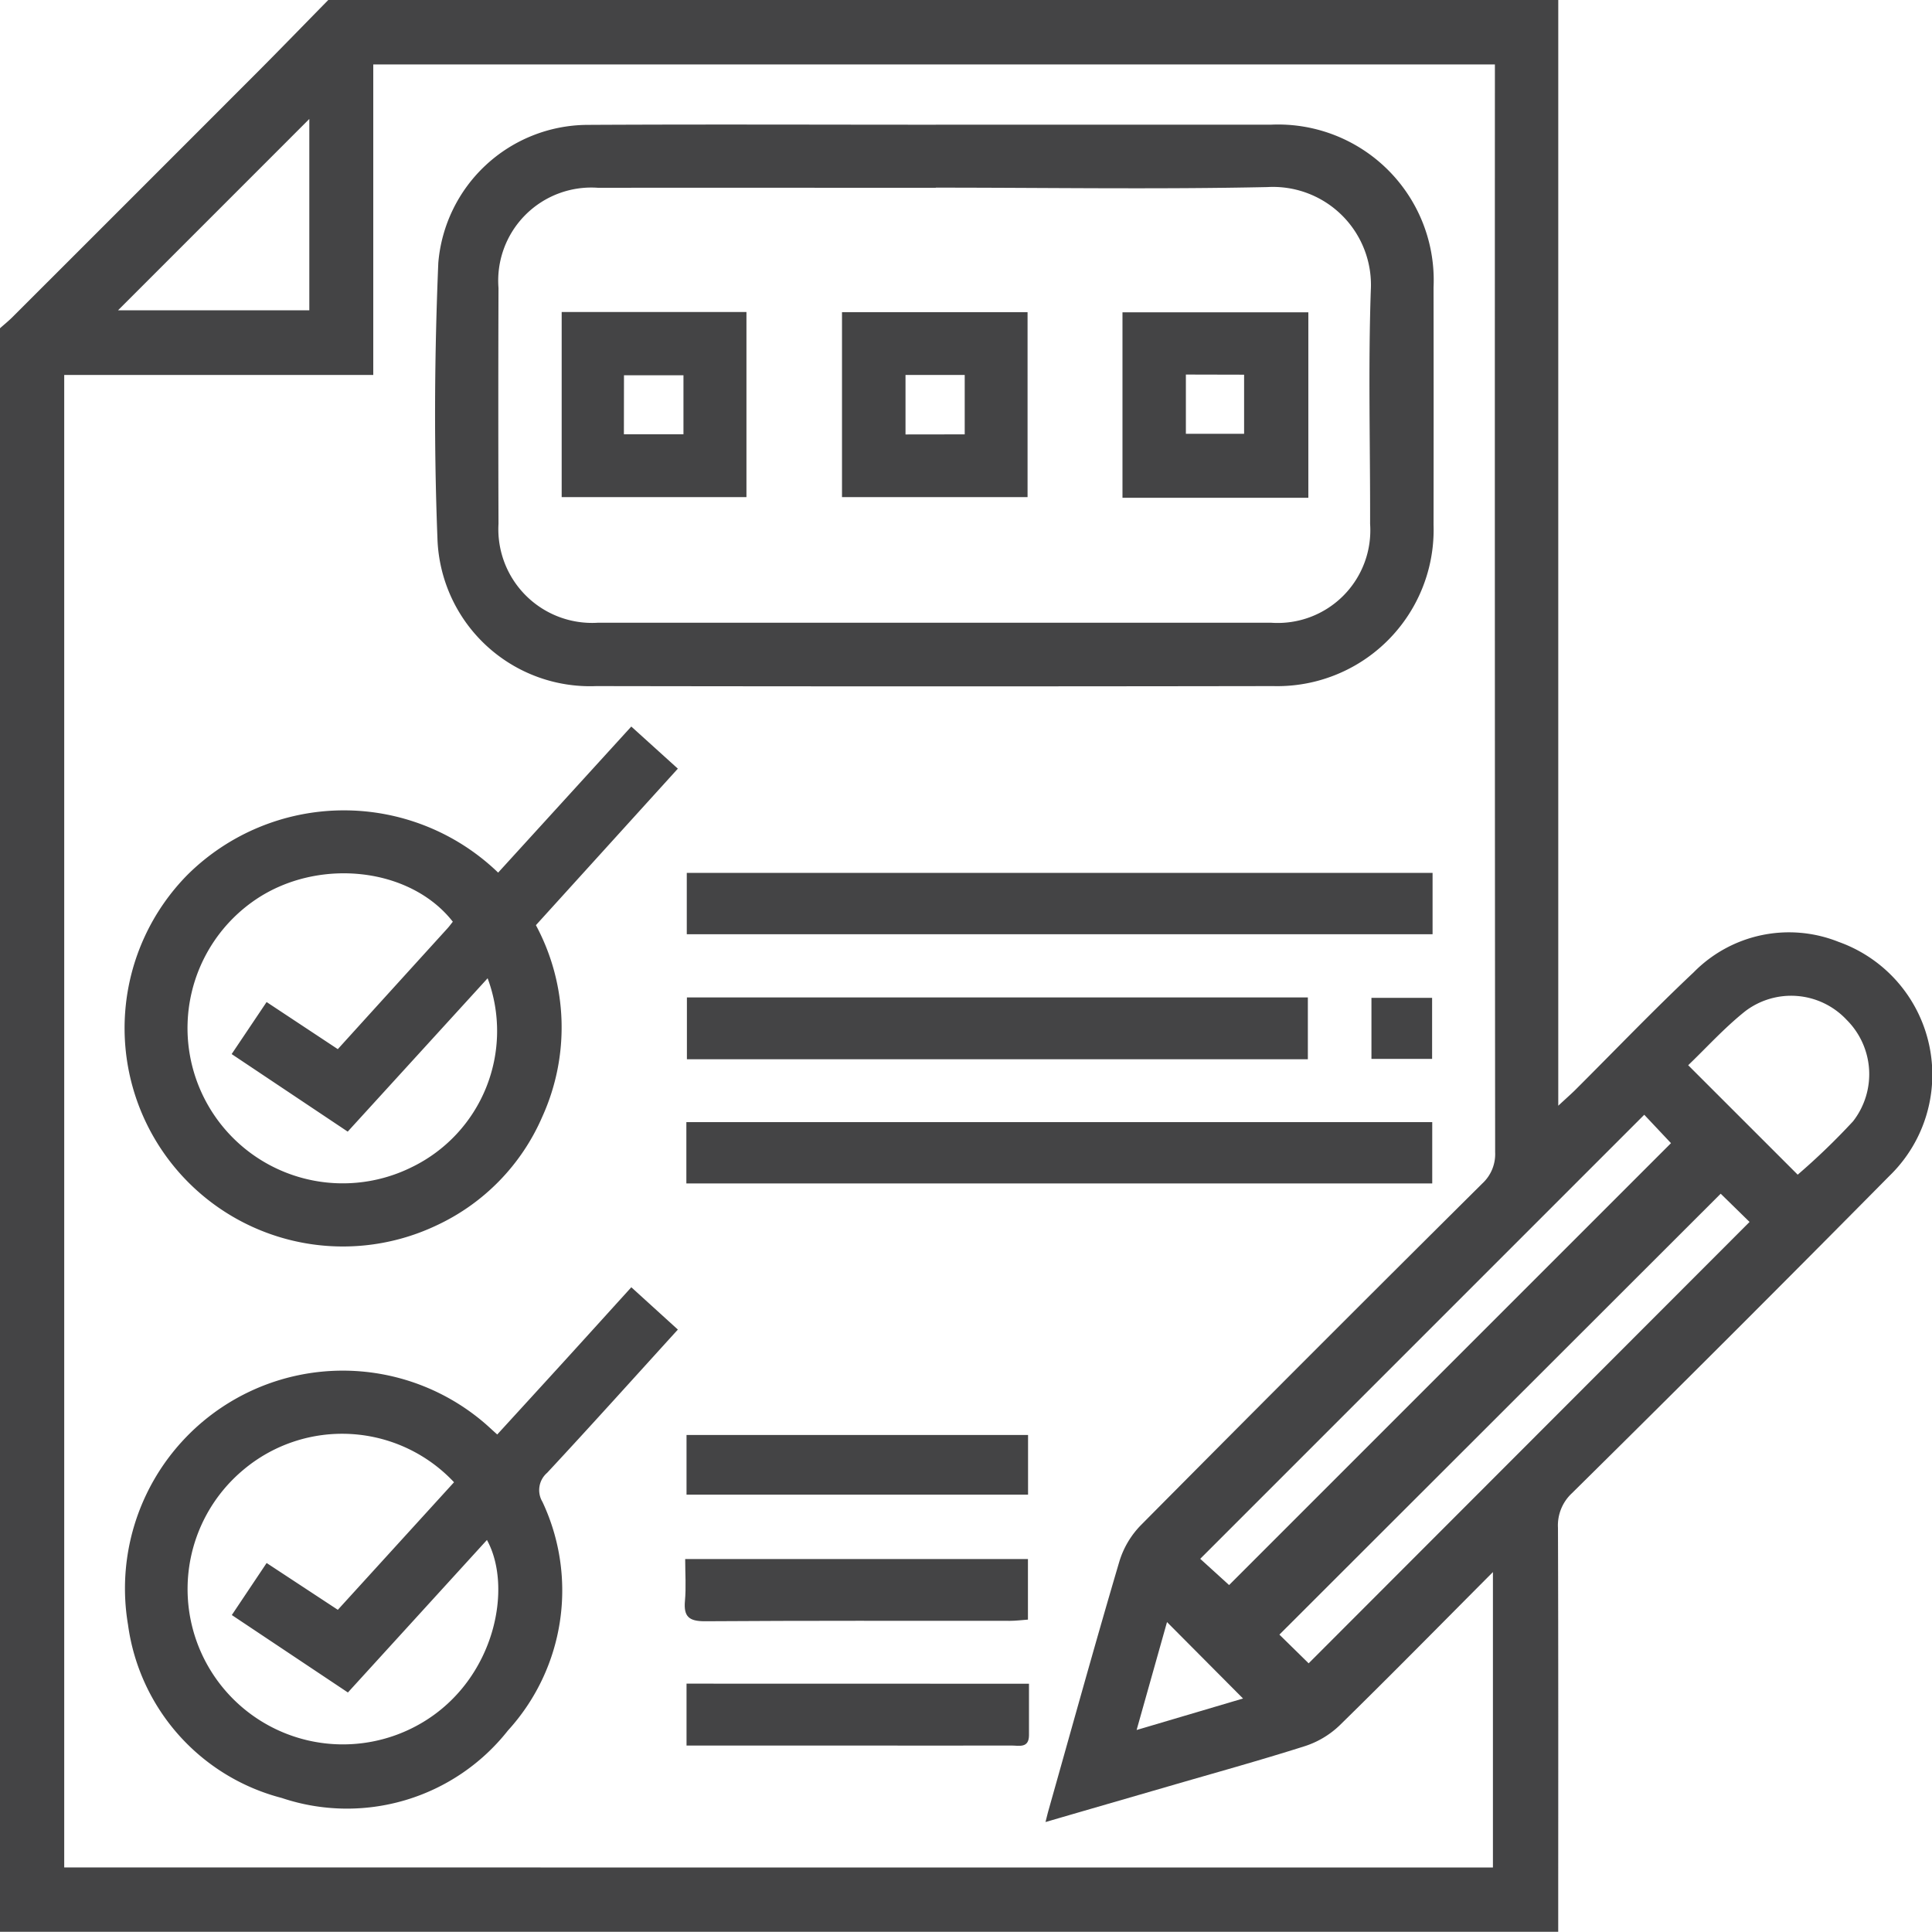 <?xml version="1.0" encoding="UTF-8"?> <svg xmlns="http://www.w3.org/2000/svg" width="70.548" height="70.54" viewBox="0 0 70.548 70.54"><g id="Group_3" data-name="Group 3" transform="translate(-676.843 -65.348)"><path id="Path_34" data-name="Path 34" d="M688.83,65.348h44.914v40.376c.273-.254.439-.4.6-.556,1.447-1.442,2.861-2.919,4.348-4.319a4.878,4.878,0,0,1,5.288-1.108,5.146,5.146,0,0,1,1.851,8.551q-5.762,5.828-11.592,11.585a1.606,1.606,0,0,0-.506,1.262c.016,4.659.01,9.319.009,13.978v.771H676.843V77.334c.153-.136.313-.265.457-.409q4.446-4.442,8.887-8.887C687.075,67.148,687.949,66.245,688.83,65.348Zm42.528,68.193V122.753c-1.928,1.935-3.746,3.785-5.6,5.6a3.305,3.305,0,0,1-1.26.754c-1.657.527-3.334.989-5,1.474-1.463.425-2.927.847-4.478,1.3.053-.209.077-.313.106-.415.859-3.039,1.7-6.084,2.595-9.113a3.246,3.246,0,0,1,.784-1.315q6.209-6.262,12.465-12.474a1.458,1.458,0,0,0,.469-1.142q-.016-19.494-.009-38.989v-.732H690.473V79.039H679.188v54.5Zm5.526-27.487L720.67,122.269l1.054.958,16.136-16.136Zm2.791,2.883-16.114,16.1,1.068,1.048,16.1-16.117Zm2.812-.695a24.76,24.76,0,0,0,2.022-1.95,2.8,2.8,0,0,0-.236-3.705,2.774,2.774,0,0,0-3.692-.322c-.762.605-1.424,1.339-2.093,1.98ZM688.138,76.678V69.692l-6.984,6.986Zm30.209,51.842,3.886-1.15-2.776-2.791Z" fill="#444445"></path><path id="Path_35" data-name="Path 35" d="M711.013,69.9q6.128,0,12.256,0a5.683,5.683,0,0,1,5.921,5.94q.006,4.338,0,8.676a5.708,5.708,0,0,1-5.856,5.885q-12.359.02-24.718,0a5.574,5.574,0,0,1-5.8-5.411c-.13-3.344-.107-6.7.032-10.046a5.494,5.494,0,0,1,5.43-5.036c4.246-.023,8.492-.006,12.738-.006Zm0,2.306c-4.108,0-8.216-.007-12.323,0a3.4,3.4,0,0,0-3.644,3.66q-.014,4.3,0,8.606a3.422,3.422,0,0,0,3.633,3.615q12.289,0,24.578,0a3.382,3.382,0,0,0,3.616-3.607c.007-2.845-.072-5.693.026-8.535a3.578,3.578,0,0,0-3.772-3.766C719.092,72.265,715.052,72.2,711.013,72.2Z" fill="#444445"></path><path id="Path_36" data-name="Path 36" d="M695,117.729c.835-.913,1.639-1.791,2.441-2.671s1.6-1.763,2.455-2.705l1.7,1.545c-1.619,1.78-3.181,3.52-4.774,5.231a.832.832,0,0,0-.172,1.059,7.589,7.589,0,0,1-1.261,8.352,7.481,7.481,0,0,1-8.26,2.461,7.586,7.586,0,0,1-5.611-6.322,7.954,7.954,0,0,1,13.053-7.337C694.691,117.447,694.807,117.557,695,117.729Zm-1.578,1.744a5.6,5.6,0,0,0-7.667-.475,5.672,5.672,0,0,0,6.531,9.237c2.639-1.584,3.29-4.925,2.338-6.654l-5.077,5.569-4.239-2.828,1.271-1.9,2.6,1.709Z" fill="#444445"></path><path id="Path_37" data-name="Path 37" d="M695.033,97.212l4.862-5.334,1.7,1.538-5.183,5.715a7.89,7.89,0,0,1,.231,7,7.779,7.779,0,0,1-3.853,3.96,7.973,7.973,0,0,1-9.1-12.8A8.111,8.111,0,0,1,695.033,97.212Zm-.384,3.858-5.109,5.6-4.238-2.832,1.276-1.9,2.6,1.72c1.344-1.482,2.67-2.942,3.995-4.4.075-.082.14-.172.205-.253-1.556-1.991-4.911-2.357-7.2-.808a5.669,5.669,0,0,0,5.7,9.771A5.525,5.525,0,0,0,694.649,101.07Z" fill="#444445"></path><path id="Path_38" data-name="Path 38" d="M701.921,97.222h27.233v2.24H701.921Z" fill="#444445"></path><path id="Path_39" data-name="Path 39" d="M729.142,108.562H701.906v-2.239h27.236Z" fill="#444445"></path><path id="Path_40" data-name="Path 40" d="M724.6,104.028H701.926v-2.259H724.6Z" fill="#444445"></path><path id="Path_41" data-name="Path 41" d="M714.383,117.747v2.179H701.912v-2.179Z" fill="#444445"></path><path id="Path_42" data-name="Path 42" d="M714.417,126.83c0,.651,0,1.265,0,1.878,0,.49-.37.378-.643.379-1.971.007-3.942,0-5.914,0h-5.948v-2.26Z" fill="#444445"></path><path id="Path_43" data-name="Path 43" d="M701.863,122.278h12.516v2.211c-.225.016-.445.045-.665.045-3.712,0-7.424-.01-11.136.015-.578,0-.774-.171-.724-.738C701.9,123.316,701.863,122.815,701.863,122.278Z" fill="#444445"></path><path id="Path_44" data-name="Path 44" d="M729.137,104.014h-2.215v-2.229h2.215Z" fill="#444445"></path><path id="Path_45" data-name="Path 45" d="M707.589,83.5V76.747h6.776V83.5Zm4.481-2.291V79.04h-2.162v2.172Z" fill="#444445"></path><path id="Path_46" data-name="Path 46" d="M724.618,83.525h-6.787V76.753h6.787Zm-4.472-4.5v2.163h2.126V79.03Z" fill="#444445"></path><path id="Path_47" data-name="Path 47" d="M697.353,83.5V76.741H704.1V83.5Zm2.272-2.294H701.8V79.051h-2.172Z" fill="#444445"></path></g></svg> 